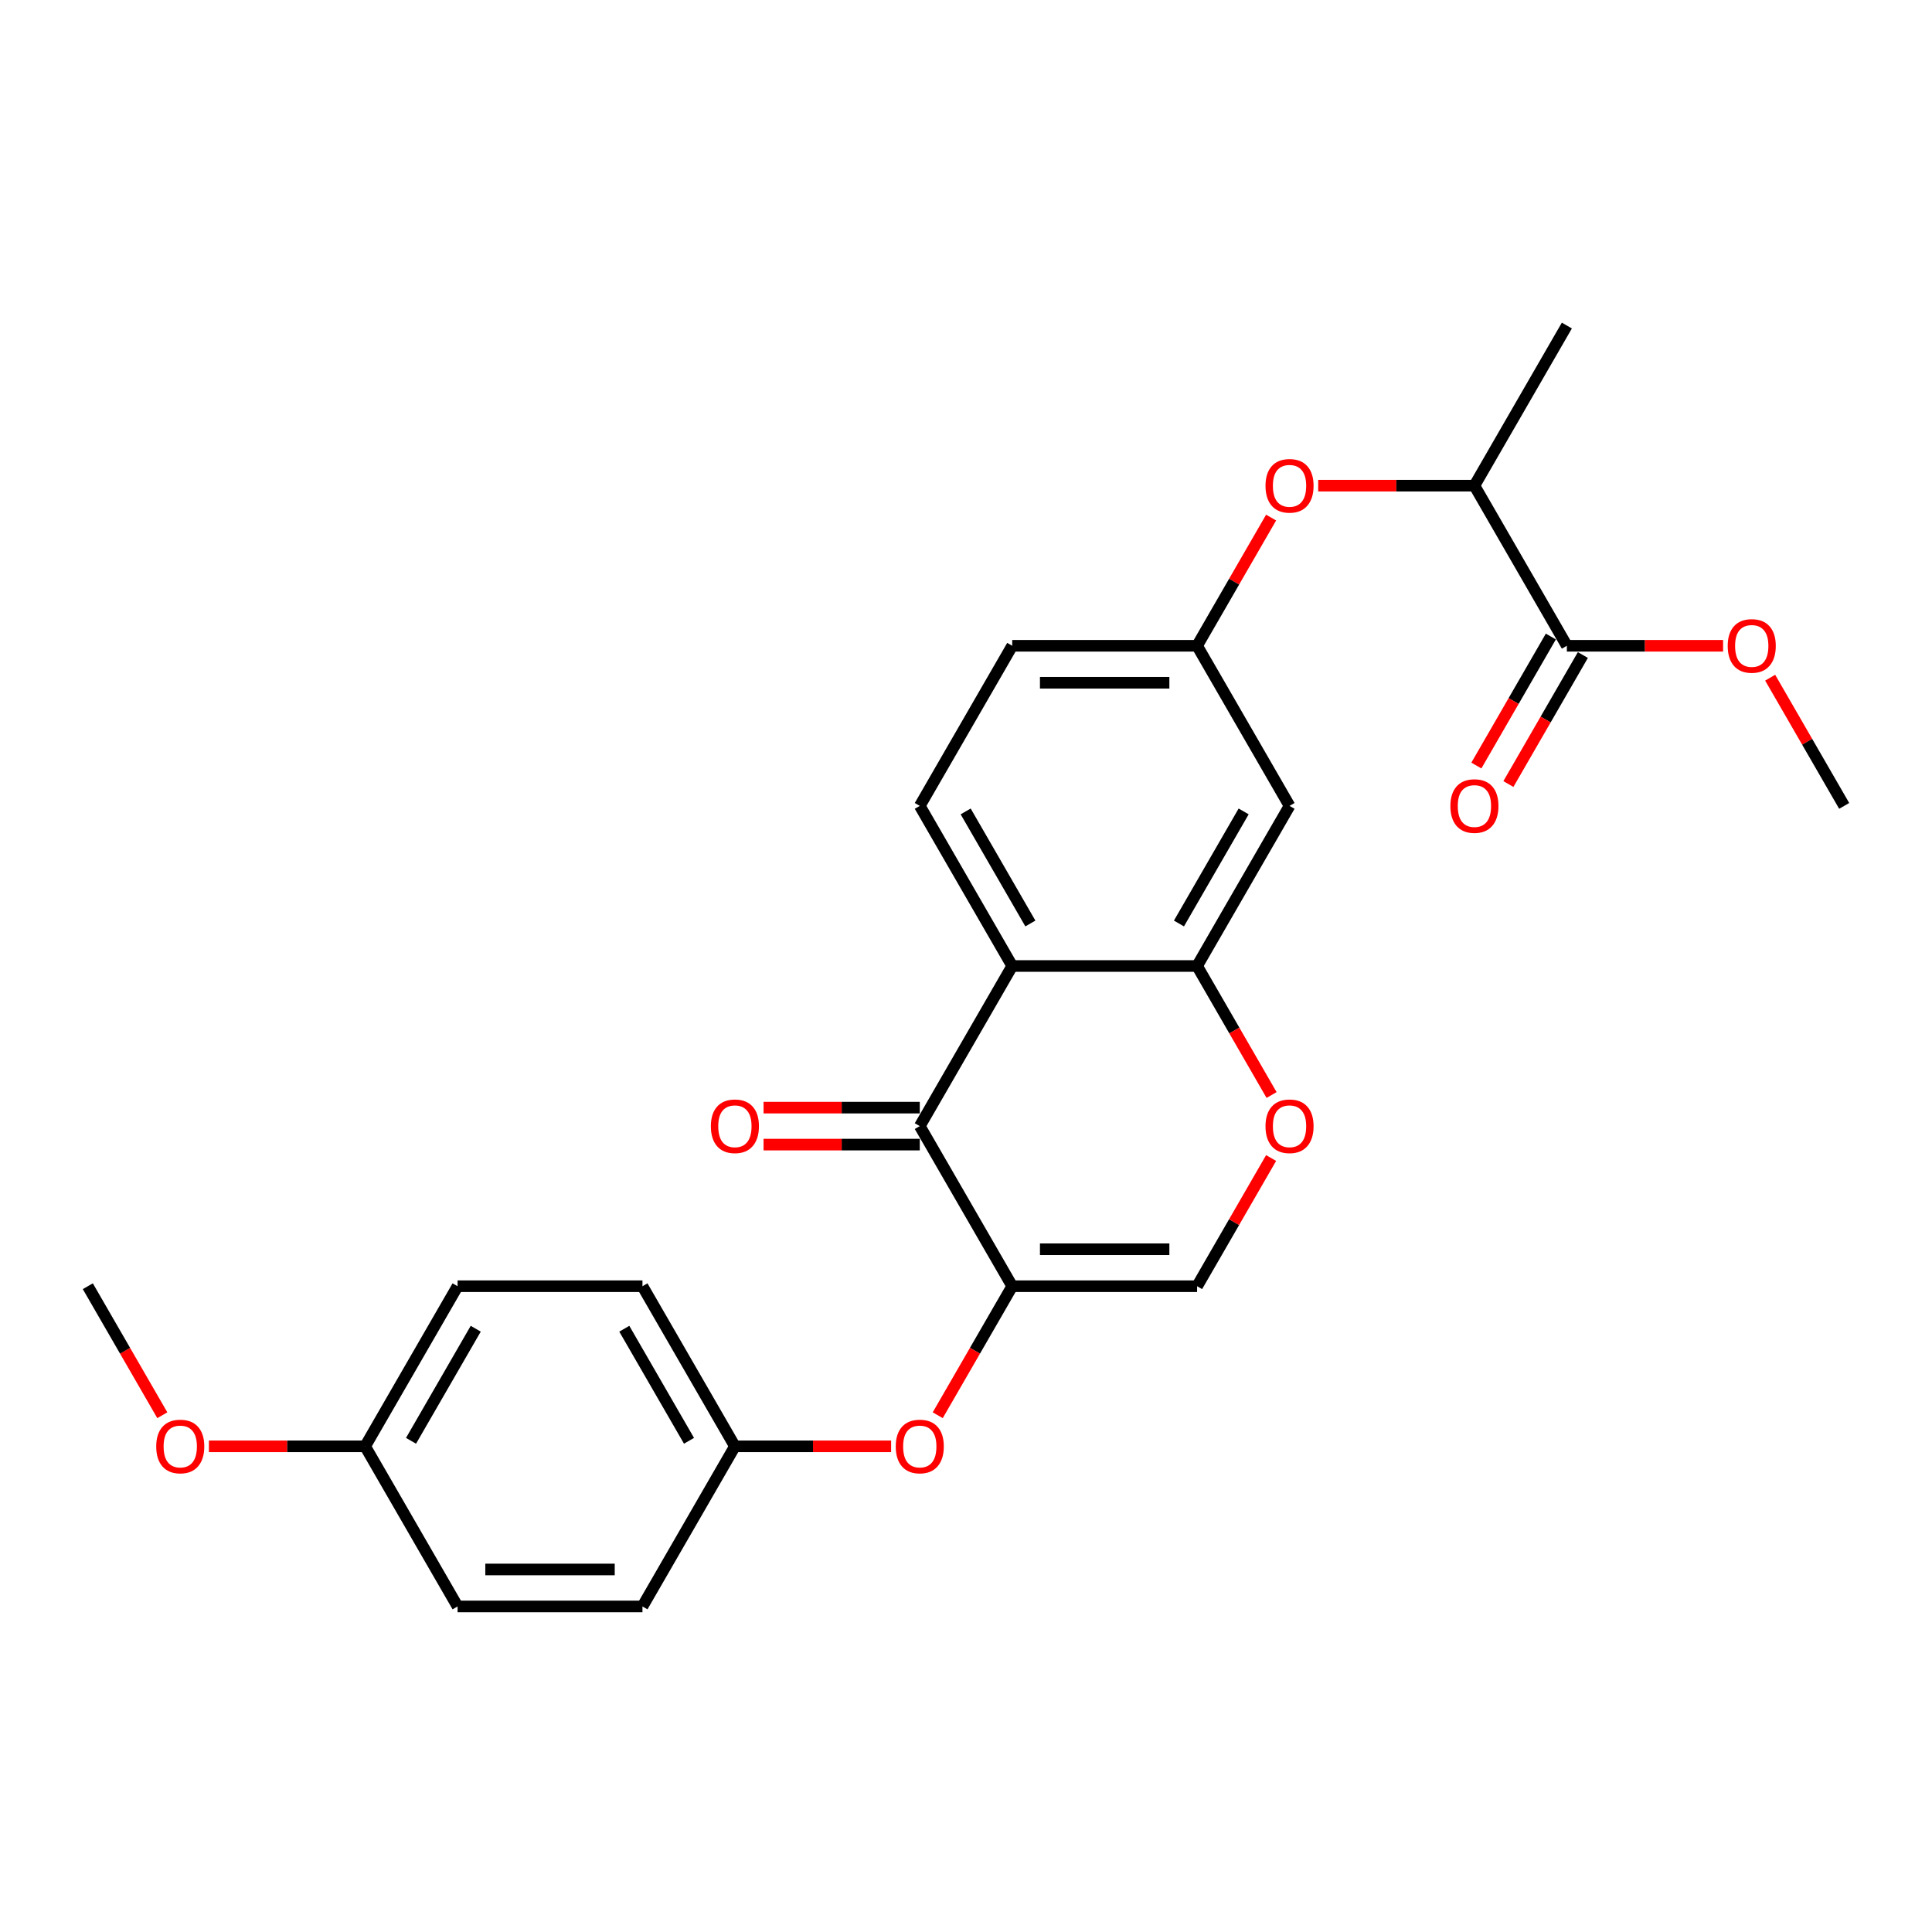 <?xml version='1.0' encoding='iso-8859-1'?>
<svg version='1.1' baseProfile='full'
              xmlns='http://www.w3.org/2000/svg'
                      xmlns:rdkit='http://www.rdkit.org/xml'
                      xmlns:xlink='http://www.w3.org/1999/xlink'
                  xml:space='preserve'
width='1000px' height='1000px' viewBox='0 0 1000 1000'>
<!-- END OF HEADER -->
<rect style='opacity:1.0;fill:#FFFFFF;stroke:none' width='1000' height='1000' x='0' y='0'> </rect>
<path class='bond-0' d='M 523.923,665.746 L 476.077,582.873' style='fill:none;fill-rule:evenodd;stroke:#000000;stroke-width:6px;stroke-linecap:butt;stroke-linejoin:miter;stroke-opacity:1' />
<path class='bond-3' d='M 523.923,665.746 L 619.617,665.746' style='fill:none;fill-rule:evenodd;stroke:#000000;stroke-width:6px;stroke-linecap:butt;stroke-linejoin:miter;stroke-opacity:1' />
<path class='bond-3' d='M 538.278,646.608 L 605.263,646.608' style='fill:none;fill-rule:evenodd;stroke:#000000;stroke-width:6px;stroke-linecap:butt;stroke-linejoin:miter;stroke-opacity:1' />
<path class='bond-6' d='M 523.923,665.746 L 504.646,699.135' style='fill:none;fill-rule:evenodd;stroke:#000000;stroke-width:6px;stroke-linecap:butt;stroke-linejoin:miter;stroke-opacity:1' />
<path class='bond-6' d='M 504.646,699.135 L 485.369,732.524' style='fill:none;fill-rule:evenodd;stroke:#FF0000;stroke-width:6px;stroke-linecap:butt;stroke-linejoin:miter;stroke-opacity:1' />
<path class='bond-1' d='M 476.077,582.873 L 523.923,500' style='fill:none;fill-rule:evenodd;stroke:#000000;stroke-width:6px;stroke-linecap:butt;stroke-linejoin:miter;stroke-opacity:1' />
<path class='bond-12' d='M 476.077,573.304 L 435.646,573.304' style='fill:none;fill-rule:evenodd;stroke:#000000;stroke-width:6px;stroke-linecap:butt;stroke-linejoin:miter;stroke-opacity:1' />
<path class='bond-12' d='M 435.646,573.304 L 395.215,573.304' style='fill:none;fill-rule:evenodd;stroke:#FF0000;stroke-width:6px;stroke-linecap:butt;stroke-linejoin:miter;stroke-opacity:1' />
<path class='bond-12' d='M 476.077,592.443 L 435.646,592.443' style='fill:none;fill-rule:evenodd;stroke:#000000;stroke-width:6px;stroke-linecap:butt;stroke-linejoin:miter;stroke-opacity:1' />
<path class='bond-12' d='M 435.646,592.443 L 395.215,592.443' style='fill:none;fill-rule:evenodd;stroke:#FF0000;stroke-width:6px;stroke-linecap:butt;stroke-linejoin:miter;stroke-opacity:1' />
<path class='bond-8' d='M 523.923,500 L 476.077,417.127' style='fill:none;fill-rule:evenodd;stroke:#000000;stroke-width:6px;stroke-linecap:butt;stroke-linejoin:miter;stroke-opacity:1' />
<path class='bond-8' d='M 533.321,478 L 499.828,419.988' style='fill:none;fill-rule:evenodd;stroke:#000000;stroke-width:6px;stroke-linecap:butt;stroke-linejoin:miter;stroke-opacity:1' />
<path class='bond-26' d='M 523.923,500 L 619.617,500' style='fill:none;fill-rule:evenodd;stroke:#000000;stroke-width:6px;stroke-linecap:butt;stroke-linejoin:miter;stroke-opacity:1' />
<path class='bond-2' d='M 619.617,500 L 638.894,533.389' style='fill:none;fill-rule:evenodd;stroke:#000000;stroke-width:6px;stroke-linecap:butt;stroke-linejoin:miter;stroke-opacity:1' />
<path class='bond-2' d='M 638.894,533.389 L 658.171,566.778' style='fill:none;fill-rule:evenodd;stroke:#FF0000;stroke-width:6px;stroke-linecap:butt;stroke-linejoin:miter;stroke-opacity:1' />
<path class='bond-7' d='M 619.617,500 L 667.464,417.127' style='fill:none;fill-rule:evenodd;stroke:#000000;stroke-width:6px;stroke-linecap:butt;stroke-linejoin:miter;stroke-opacity:1' />
<path class='bond-7' d='M 610.22,478 L 643.712,419.988' style='fill:none;fill-rule:evenodd;stroke:#000000;stroke-width:6px;stroke-linecap:butt;stroke-linejoin:miter;stroke-opacity:1' />
<path class='bond-4' d='M 619.617,665.746 L 638.773,632.568' style='fill:none;fill-rule:evenodd;stroke:#000000;stroke-width:6px;stroke-linecap:butt;stroke-linejoin:miter;stroke-opacity:1' />
<path class='bond-4' d='M 638.773,632.568 L 657.928,599.39' style='fill:none;fill-rule:evenodd;stroke:#FF0000;stroke-width:6px;stroke-linecap:butt;stroke-linejoin:miter;stroke-opacity:1' />
<path class='bond-5' d='M 811.005,334.254 L 763.158,251.38' style='fill:none;fill-rule:evenodd;stroke:#000000;stroke-width:6px;stroke-linecap:butt;stroke-linejoin:miter;stroke-opacity:1' />
<path class='bond-13' d='M 802.717,329.469 L 783.44,362.858' style='fill:none;fill-rule:evenodd;stroke:#000000;stroke-width:6px;stroke-linecap:butt;stroke-linejoin:miter;stroke-opacity:1' />
<path class='bond-13' d='M 783.44,362.858 L 764.163,396.246' style='fill:none;fill-rule:evenodd;stroke:#FF0000;stroke-width:6px;stroke-linecap:butt;stroke-linejoin:miter;stroke-opacity:1' />
<path class='bond-13' d='M 819.292,339.038 L 800.015,372.427' style='fill:none;fill-rule:evenodd;stroke:#000000;stroke-width:6px;stroke-linecap:butt;stroke-linejoin:miter;stroke-opacity:1' />
<path class='bond-13' d='M 800.015,372.427 L 780.738,405.816' style='fill:none;fill-rule:evenodd;stroke:#FF0000;stroke-width:6px;stroke-linecap:butt;stroke-linejoin:miter;stroke-opacity:1' />
<path class='bond-16' d='M 811.005,334.254 L 851.435,334.254' style='fill:none;fill-rule:evenodd;stroke:#000000;stroke-width:6px;stroke-linecap:butt;stroke-linejoin:miter;stroke-opacity:1' />
<path class='bond-16' d='M 851.435,334.254 L 891.866,334.254' style='fill:none;fill-rule:evenodd;stroke:#FF0000;stroke-width:6px;stroke-linecap:butt;stroke-linejoin:miter;stroke-opacity:1' />
<path class='bond-14' d='M 461.244,748.62 L 420.813,748.62' style='fill:none;fill-rule:evenodd;stroke:#FF0000;stroke-width:6px;stroke-linecap:butt;stroke-linejoin:miter;stroke-opacity:1' />
<path class='bond-14' d='M 420.813,748.62 L 380.383,748.62' style='fill:none;fill-rule:evenodd;stroke:#000000;stroke-width:6px;stroke-linecap:butt;stroke-linejoin:miter;stroke-opacity:1' />
<path class='bond-11' d='M 667.464,417.127 L 619.617,334.254' style='fill:none;fill-rule:evenodd;stroke:#000000;stroke-width:6px;stroke-linecap:butt;stroke-linejoin:miter;stroke-opacity:1' />
<path class='bond-15' d='M 476.077,417.127 L 523.923,334.254' style='fill:none;fill-rule:evenodd;stroke:#000000;stroke-width:6px;stroke-linecap:butt;stroke-linejoin:miter;stroke-opacity:1' />
<path class='bond-9' d='M 657.928,267.897 L 638.773,301.075' style='fill:none;fill-rule:evenodd;stroke:#FF0000;stroke-width:6px;stroke-linecap:butt;stroke-linejoin:miter;stroke-opacity:1' />
<path class='bond-9' d='M 638.773,301.075 L 619.617,334.254' style='fill:none;fill-rule:evenodd;stroke:#000000;stroke-width:6px;stroke-linecap:butt;stroke-linejoin:miter;stroke-opacity:1' />
<path class='bond-10' d='M 682.297,251.38 L 722.727,251.38' style='fill:none;fill-rule:evenodd;stroke:#FF0000;stroke-width:6px;stroke-linecap:butt;stroke-linejoin:miter;stroke-opacity:1' />
<path class='bond-10' d='M 722.727,251.38 L 763.158,251.38' style='fill:none;fill-rule:evenodd;stroke:#000000;stroke-width:6px;stroke-linecap:butt;stroke-linejoin:miter;stroke-opacity:1' />
<path class='bond-23' d='M 763.158,251.38 L 811.005,168.507' style='fill:none;fill-rule:evenodd;stroke:#000000;stroke-width:6px;stroke-linecap:butt;stroke-linejoin:miter;stroke-opacity:1' />
<path class='bond-28' d='M 619.617,334.254 L 523.923,334.254' style='fill:none;fill-rule:evenodd;stroke:#000000;stroke-width:6px;stroke-linecap:butt;stroke-linejoin:miter;stroke-opacity:1' />
<path class='bond-28' d='M 605.263,353.392 L 538.278,353.392' style='fill:none;fill-rule:evenodd;stroke:#000000;stroke-width:6px;stroke-linecap:butt;stroke-linejoin:miter;stroke-opacity:1' />
<path class='bond-18' d='M 380.383,748.62 L 332.536,831.493' style='fill:none;fill-rule:evenodd;stroke:#000000;stroke-width:6px;stroke-linecap:butt;stroke-linejoin:miter;stroke-opacity:1' />
<path class='bond-19' d='M 380.383,748.62 L 332.536,665.746' style='fill:none;fill-rule:evenodd;stroke:#000000;stroke-width:6px;stroke-linecap:butt;stroke-linejoin:miter;stroke-opacity:1' />
<path class='bond-19' d='M 356.631,745.758 L 323.138,687.747' style='fill:none;fill-rule:evenodd;stroke:#000000;stroke-width:6px;stroke-linecap:butt;stroke-linejoin:miter;stroke-opacity:1' />
<path class='bond-24' d='M 916.235,350.77 L 935.39,383.949' style='fill:none;fill-rule:evenodd;stroke:#FF0000;stroke-width:6px;stroke-linecap:butt;stroke-linejoin:miter;stroke-opacity:1' />
<path class='bond-24' d='M 935.39,383.949 L 954.545,417.127' style='fill:none;fill-rule:evenodd;stroke:#000000;stroke-width:6px;stroke-linecap:butt;stroke-linejoin:miter;stroke-opacity:1' />
<path class='bond-17' d='M 188.995,748.62 L 236.842,665.746' style='fill:none;fill-rule:evenodd;stroke:#000000;stroke-width:6px;stroke-linecap:butt;stroke-linejoin:miter;stroke-opacity:1' />
<path class='bond-17' d='M 212.747,745.758 L 246.24,687.747' style='fill:none;fill-rule:evenodd;stroke:#000000;stroke-width:6px;stroke-linecap:butt;stroke-linejoin:miter;stroke-opacity:1' />
<path class='bond-22' d='M 188.995,748.62 L 148.565,748.62' style='fill:none;fill-rule:evenodd;stroke:#000000;stroke-width:6px;stroke-linecap:butt;stroke-linejoin:miter;stroke-opacity:1' />
<path class='bond-22' d='M 148.565,748.62 L 108.134,748.62' style='fill:none;fill-rule:evenodd;stroke:#FF0000;stroke-width:6px;stroke-linecap:butt;stroke-linejoin:miter;stroke-opacity:1' />
<path class='bond-27' d='M 188.995,748.62 L 236.842,831.493' style='fill:none;fill-rule:evenodd;stroke:#000000;stroke-width:6px;stroke-linecap:butt;stroke-linejoin:miter;stroke-opacity:1' />
<path class='bond-21' d='M 332.536,831.493 L 236.842,831.493' style='fill:none;fill-rule:evenodd;stroke:#000000;stroke-width:6px;stroke-linecap:butt;stroke-linejoin:miter;stroke-opacity:1' />
<path class='bond-21' d='M 318.182,812.354 L 251.196,812.354' style='fill:none;fill-rule:evenodd;stroke:#000000;stroke-width:6px;stroke-linecap:butt;stroke-linejoin:miter;stroke-opacity:1' />
<path class='bond-20' d='M 332.536,665.746 L 236.842,665.746' style='fill:none;fill-rule:evenodd;stroke:#000000;stroke-width:6px;stroke-linecap:butt;stroke-linejoin:miter;stroke-opacity:1' />
<path class='bond-25' d='M 84.009,732.524 L 64.732,699.135' style='fill:none;fill-rule:evenodd;stroke:#FF0000;stroke-width:6px;stroke-linecap:butt;stroke-linejoin:miter;stroke-opacity:1' />
<path class='bond-25' d='M 64.732,699.135 L 45.455,665.746' style='fill:none;fill-rule:evenodd;stroke:#000000;stroke-width:6px;stroke-linecap:butt;stroke-linejoin:miter;stroke-opacity:1' />
<path  class='atom-5' d='M 655.024 582.95
Q 655.024 576.443, 658.239 572.806
Q 661.455 569.17, 667.464 569.17
Q 673.474 569.17, 676.689 572.806
Q 679.904 576.443, 679.904 582.95
Q 679.904 589.534, 676.651 593.285
Q 673.397 596.998, 667.464 596.998
Q 661.493 596.998, 658.239 593.285
Q 655.024 589.572, 655.024 582.95
M 667.464 593.935
Q 671.598 593.935, 673.818 591.179
Q 676.077 588.385, 676.077 582.95
Q 676.077 577.629, 673.818 574.95
Q 671.598 572.232, 667.464 572.232
Q 663.33 572.232, 661.072 574.912
Q 658.852 577.591, 658.852 582.95
Q 658.852 588.423, 661.072 591.179
Q 663.33 593.935, 667.464 593.935
' fill='#FF0000'/>
<path  class='atom-7' d='M 463.636 748.696
Q 463.636 742.189, 466.852 738.553
Q 470.067 734.916, 476.077 734.916
Q 482.086 734.916, 485.301 738.553
Q 488.517 742.189, 488.517 748.696
Q 488.517 755.28, 485.263 759.031
Q 482.01 762.744, 476.077 762.744
Q 470.105 762.744, 466.852 759.031
Q 463.636 755.318, 463.636 748.696
M 476.077 759.682
Q 480.211 759.682, 482.431 756.926
Q 484.689 754.132, 484.689 748.696
Q 484.689 743.376, 482.431 740.696
Q 480.211 737.979, 476.077 737.979
Q 471.943 737.979, 469.684 740.658
Q 467.464 743.337, 467.464 748.696
Q 467.464 754.17, 469.684 756.926
Q 471.943 759.682, 476.077 759.682
' fill='#FF0000'/>
<path  class='atom-10' d='M 655.024 251.457
Q 655.024 244.95, 658.239 241.313
Q 661.455 237.677, 667.464 237.677
Q 673.474 237.677, 676.689 241.313
Q 679.904 244.95, 679.904 251.457
Q 679.904 258.041, 676.651 261.792
Q 673.397 265.505, 667.464 265.505
Q 661.493 265.505, 658.239 261.792
Q 655.024 258.079, 655.024 251.457
M 667.464 262.442
Q 671.598 262.442, 673.818 259.686
Q 676.077 256.892, 676.077 251.457
Q 676.077 246.136, 673.818 243.457
Q 671.598 240.739, 667.464 240.739
Q 663.33 240.739, 661.072 243.419
Q 658.852 246.098, 658.852 251.457
Q 658.852 256.931, 661.072 259.686
Q 663.33 262.442, 667.464 262.442
' fill='#FF0000'/>
<path  class='atom-13' d='M 367.943 582.95
Q 367.943 576.443, 371.158 572.806
Q 374.373 569.17, 380.383 569.17
Q 386.392 569.17, 389.608 572.806
Q 392.823 576.443, 392.823 582.95
Q 392.823 589.534, 389.569 593.285
Q 386.316 596.998, 380.383 596.998
Q 374.411 596.998, 371.158 593.285
Q 367.943 589.572, 367.943 582.95
M 380.383 593.935
Q 384.517 593.935, 386.737 591.179
Q 388.995 588.385, 388.995 582.95
Q 388.995 577.629, 386.737 574.95
Q 384.517 572.232, 380.383 572.232
Q 376.249 572.232, 373.99 574.912
Q 371.77 577.591, 371.77 582.95
Q 371.77 588.423, 373.99 591.179
Q 376.249 593.935, 380.383 593.935
' fill='#FF0000'/>
<path  class='atom-14' d='M 750.718 417.203
Q 750.718 410.696, 753.933 407.06
Q 757.148 403.423, 763.158 403.423
Q 769.167 403.423, 772.383 407.06
Q 775.598 410.696, 775.598 417.203
Q 775.598 423.787, 772.344 427.538
Q 769.091 431.251, 763.158 431.251
Q 757.187 431.251, 753.933 427.538
Q 750.718 423.825, 750.718 417.203
M 763.158 428.189
Q 767.292 428.189, 769.512 425.433
Q 771.77 422.639, 771.77 417.203
Q 771.77 411.883, 769.512 409.203
Q 767.292 406.486, 763.158 406.486
Q 759.024 406.486, 756.766 409.165
Q 754.545 411.844, 754.545 417.203
Q 754.545 422.677, 756.766 425.433
Q 759.024 428.189, 763.158 428.189
' fill='#FF0000'/>
<path  class='atom-17' d='M 894.258 334.33
Q 894.258 327.823, 897.474 324.187
Q 900.689 320.55, 906.699 320.55
Q 912.708 320.55, 915.923 324.187
Q 919.139 327.823, 919.139 334.33
Q 919.139 340.914, 915.885 344.665
Q 912.632 348.378, 906.699 348.378
Q 900.727 348.378, 897.474 344.665
Q 894.258 340.952, 894.258 334.33
M 906.699 345.316
Q 910.833 345.316, 913.053 342.56
Q 915.311 339.765, 915.311 334.33
Q 915.311 329.009, 913.053 326.33
Q 910.833 323.612, 906.699 323.612
Q 902.565 323.612, 900.306 326.292
Q 898.086 328.971, 898.086 334.33
Q 898.086 339.804, 900.306 342.56
Q 902.565 345.316, 906.699 345.316
' fill='#FF0000'/>
<path  class='atom-23' d='M 80.861 748.696
Q 80.861 742.189, 84.077 738.553
Q 87.292 734.916, 93.301 734.916
Q 99.311 734.916, 102.526 738.553
Q 105.742 742.189, 105.742 748.696
Q 105.742 755.28, 102.488 759.031
Q 99.234 762.744, 93.301 762.744
Q 87.33 762.744, 84.077 759.031
Q 80.861 755.318, 80.861 748.696
M 93.301 759.682
Q 97.435 759.682, 99.656 756.926
Q 101.914 754.132, 101.914 748.696
Q 101.914 743.376, 99.656 740.696
Q 97.435 737.979, 93.301 737.979
Q 89.168 737.979, 86.909 740.658
Q 84.689 743.337, 84.689 748.696
Q 84.689 754.17, 86.909 756.926
Q 89.168 759.682, 93.301 759.682
' fill='#FF0000'/>
</svg>
